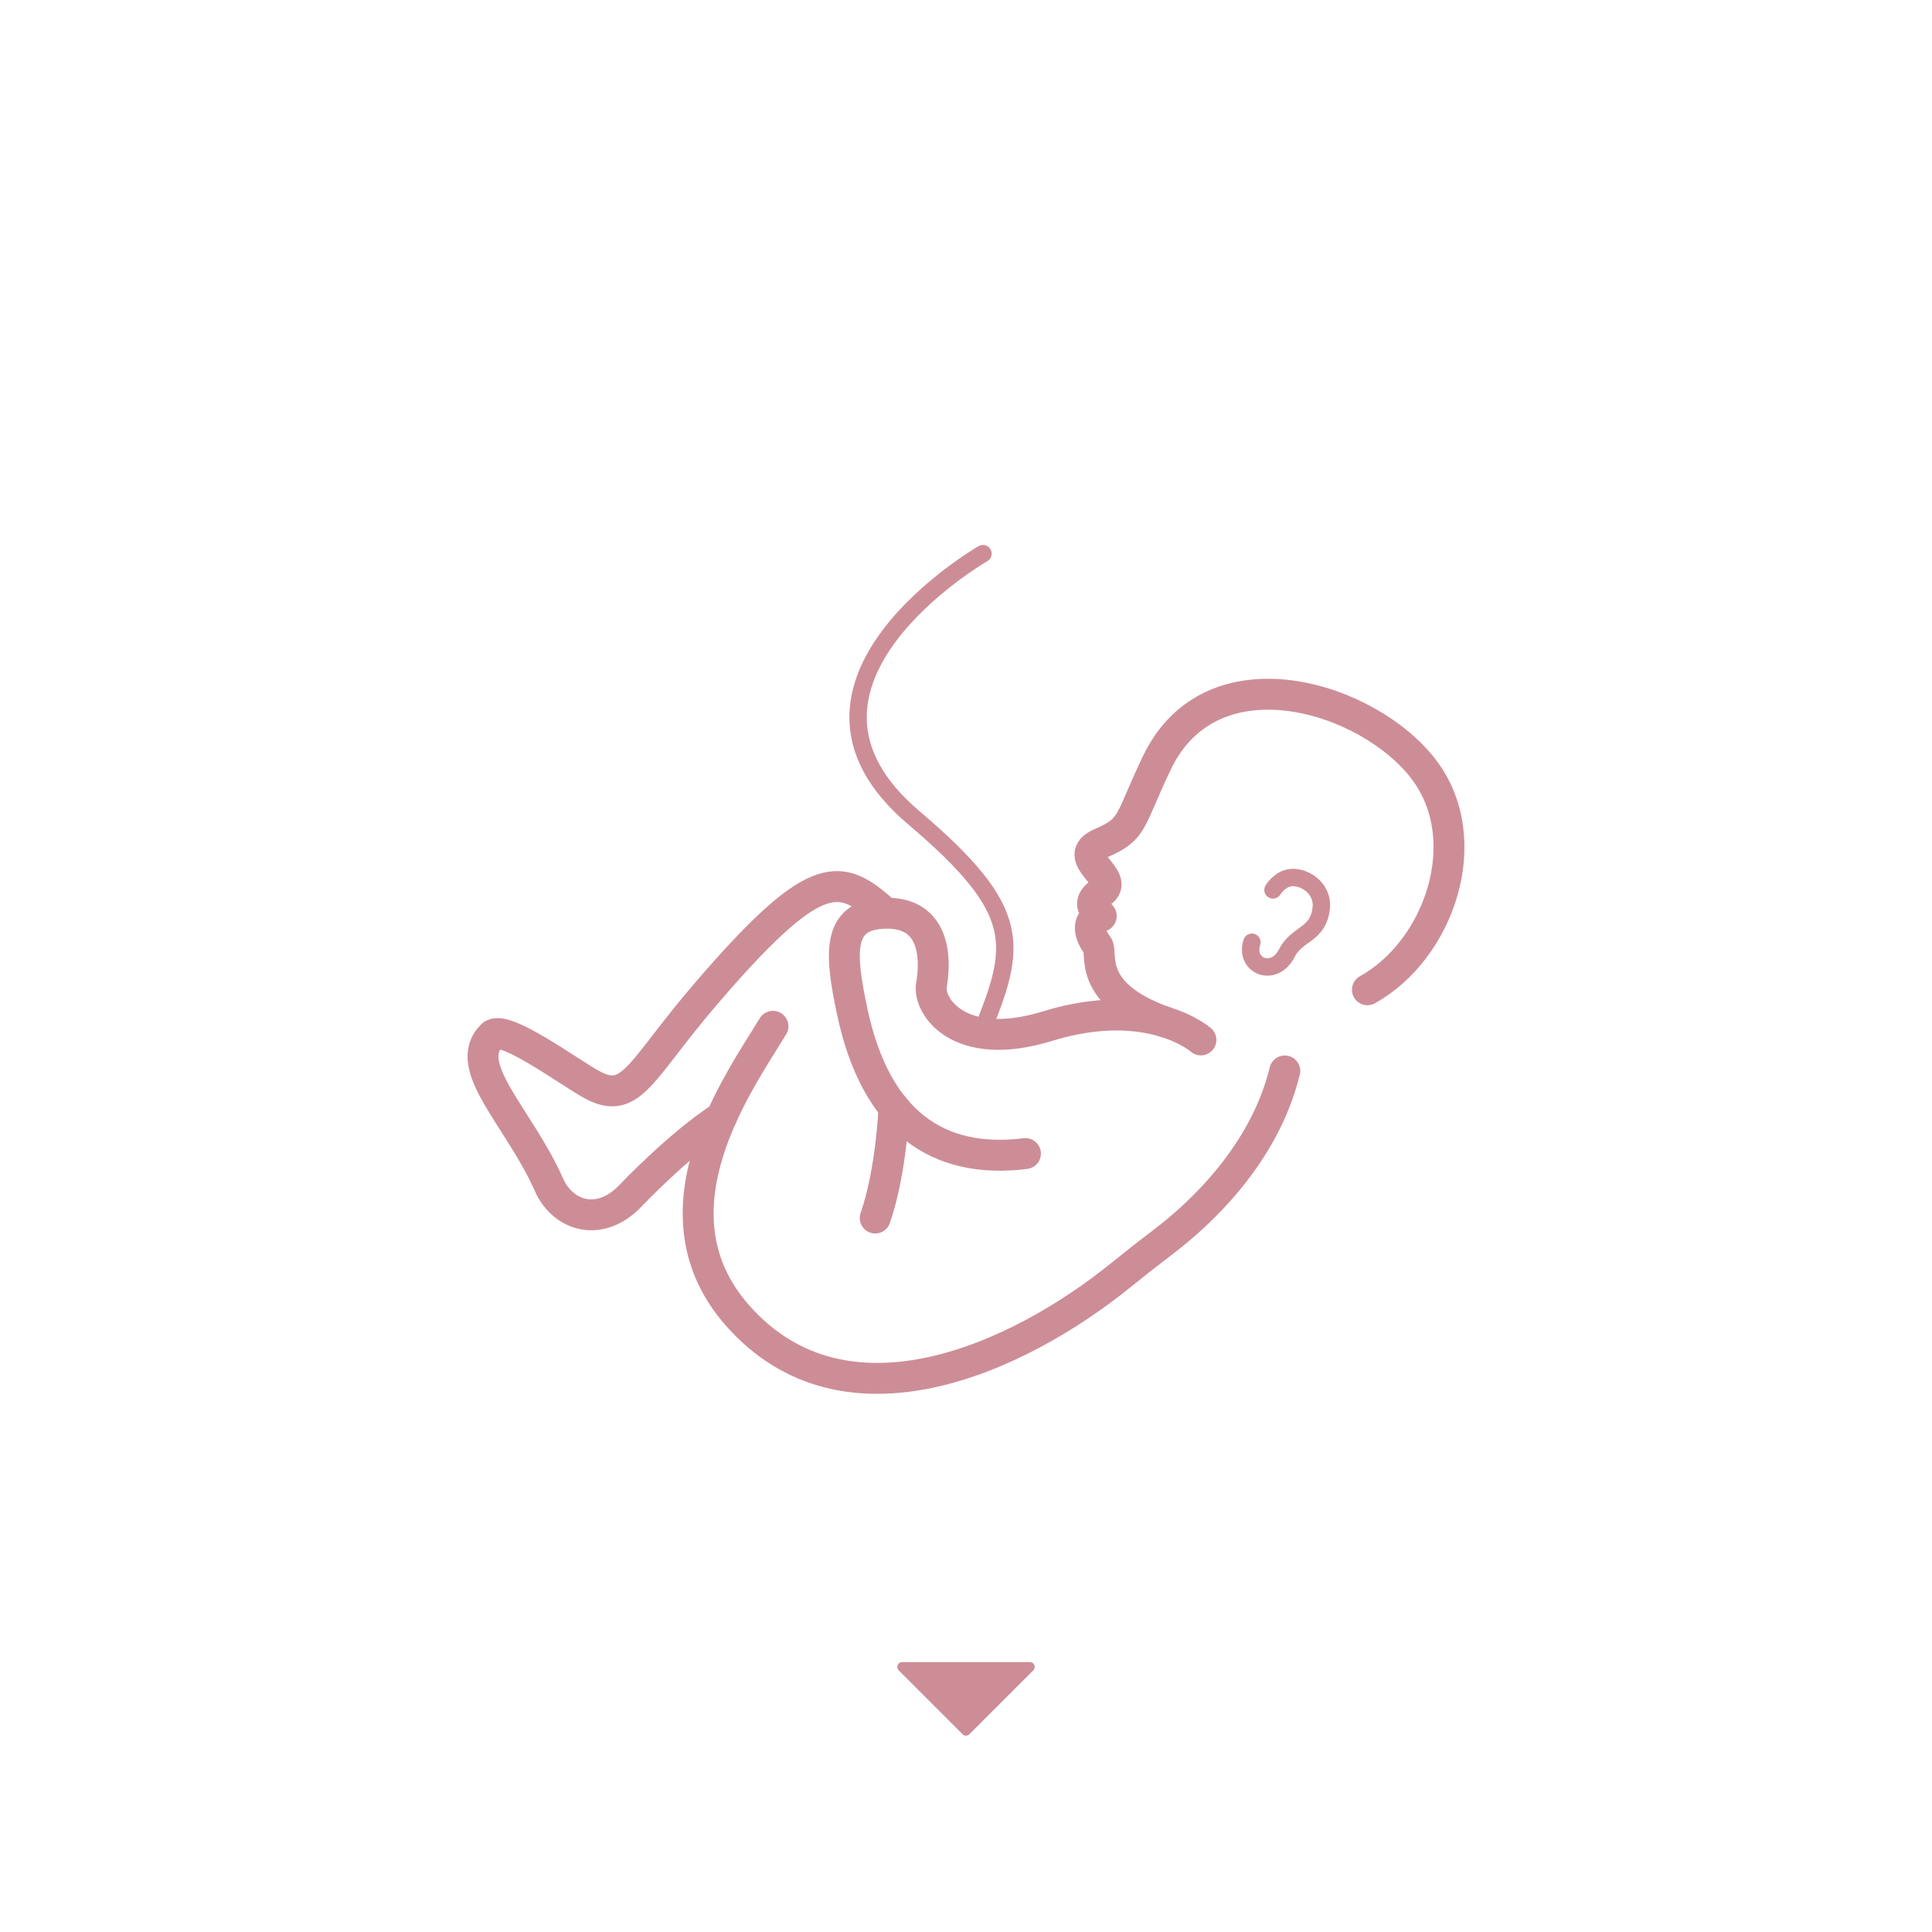<?xml version="1.0" encoding="iso-8859-1"?>
<!-- Generator: Adobe Illustrator 29.4.0, SVG Export Plug-In . SVG Version: 9.03 Build 0)  -->
<svg version="1.1" id="Calque_1" xmlns="http://www.w3.org/2000/svg" xmlns:xlink="http://www.w3.org/1999/xlink" x="0px" y="0px"
	 viewBox="0 0 1000 1000" style="enable-background:new 0 0 1000 1000;" xml:space="preserve">
<path style="fill:#CD8D97;" d="M534.823,864.58l-33.044,33.044c-0.983,0.983-2.577,0.983-3.56,0l-33.044-33.044
	c-1.586-1.586-0.463-4.297,1.78-4.297h66.087C535.286,860.283,536.409,862.994,534.823,864.58z"/>
<g>
	<path style="fill:none;stroke:#CD8D97;stroke-width:9;stroke-linecap:round;stroke-miterlimit:10;" d="M508.782,286.559
		c0,0-117.261,67.607-35.904,136.613c57.43,48.712,53.474,66.206,34.995,111.697"/>
	<path style="fill:none;stroke:#CD8D97;stroke-width:16;stroke-linecap:round;stroke-miterlimit:10;" d="M455.308,469.899
		c-21.135-18.207-34.376-20.244-89.887,44.434c-34.144,39.782-38.432,57.929-58.557,47.351c-11.259-5.918-45.972-31.9-52.19-25.789
		c-16.282,16.001,13.994,42.34,29.518,77.442c6.946,15.707,26.1,22.63,42.397,5.315c0,0,24.546-25.95,46.935-40.54"/>
	<path style="fill:none;stroke:#CD8D97;stroke-width:16;stroke-linecap:round;stroke-miterlimit:10;" d="M707.782,512.296
		c36.96-20.492,56.912-77.155,29.363-113.78c-28.465-37.844-109.765-63.257-138.282-3.809
		c-14.634,30.506-11.674,34.278-28.967,41.707c-17.294,7.43,11.032,18.018,0,25.464c-11.032,7.446,2.476,12.071-0.255,12.477
		c-6.479,0.963-6.986,7.871-1.528,15.024c2.935,3.847-6.366,24.89,34.779,39.561"/>
	<path style="fill:none;stroke:#CD8D97;stroke-width:16;stroke-linecap:round;stroke-miterlimit:10;" d="M400.075,531.217
		c-17.097,28.286-66.12,95.425-18.358,149.65c55.899,63.463,145.597,21.92,198.426-20.856c7.362-5.961,14.815-11.801,22.354-17.537
		c17.492-13.308,51.834-44.197,62.505-88.162"/>
	<path style="fill:none;stroke:#CD8D97;stroke-width:16;stroke-linecap:round;stroke-miterlimit:10;" d="M621.587,538.269
		c0,0-26.482-23.427-79.447-7.13c-45.765,14.082-61.882-10.378-60.024-21.288c2.928-17.188,0-37.994-24.389-37.151
		c-24.789,0.857-23.028,20.858-16.551,51.164c12.079,56.523,43.975,78.957,89.594,73.227"/>
	<path style="fill:none;stroke:#CD8D97;stroke-width:16;stroke-linecap:round;stroke-miterlimit:10;" d="M462.692,573.244
		c0,0-1.114,32.41-9.676,57.205"/>
	<path style="fill:none;stroke:#CD8D97;stroke-width:9;stroke-linecap:round;stroke-miterlimit:10;" d="M658.893,460.619
		c0,0,2.946-5.053,8.253-6.205c6.954-1.51,17.937,4.831,16.712,15.663c-1.603,14.179-12.518,12.838-17.766,23.206
		c-6.604,13.047-22.135,6.718-18.114-5.58"/>
</g>
</svg>
